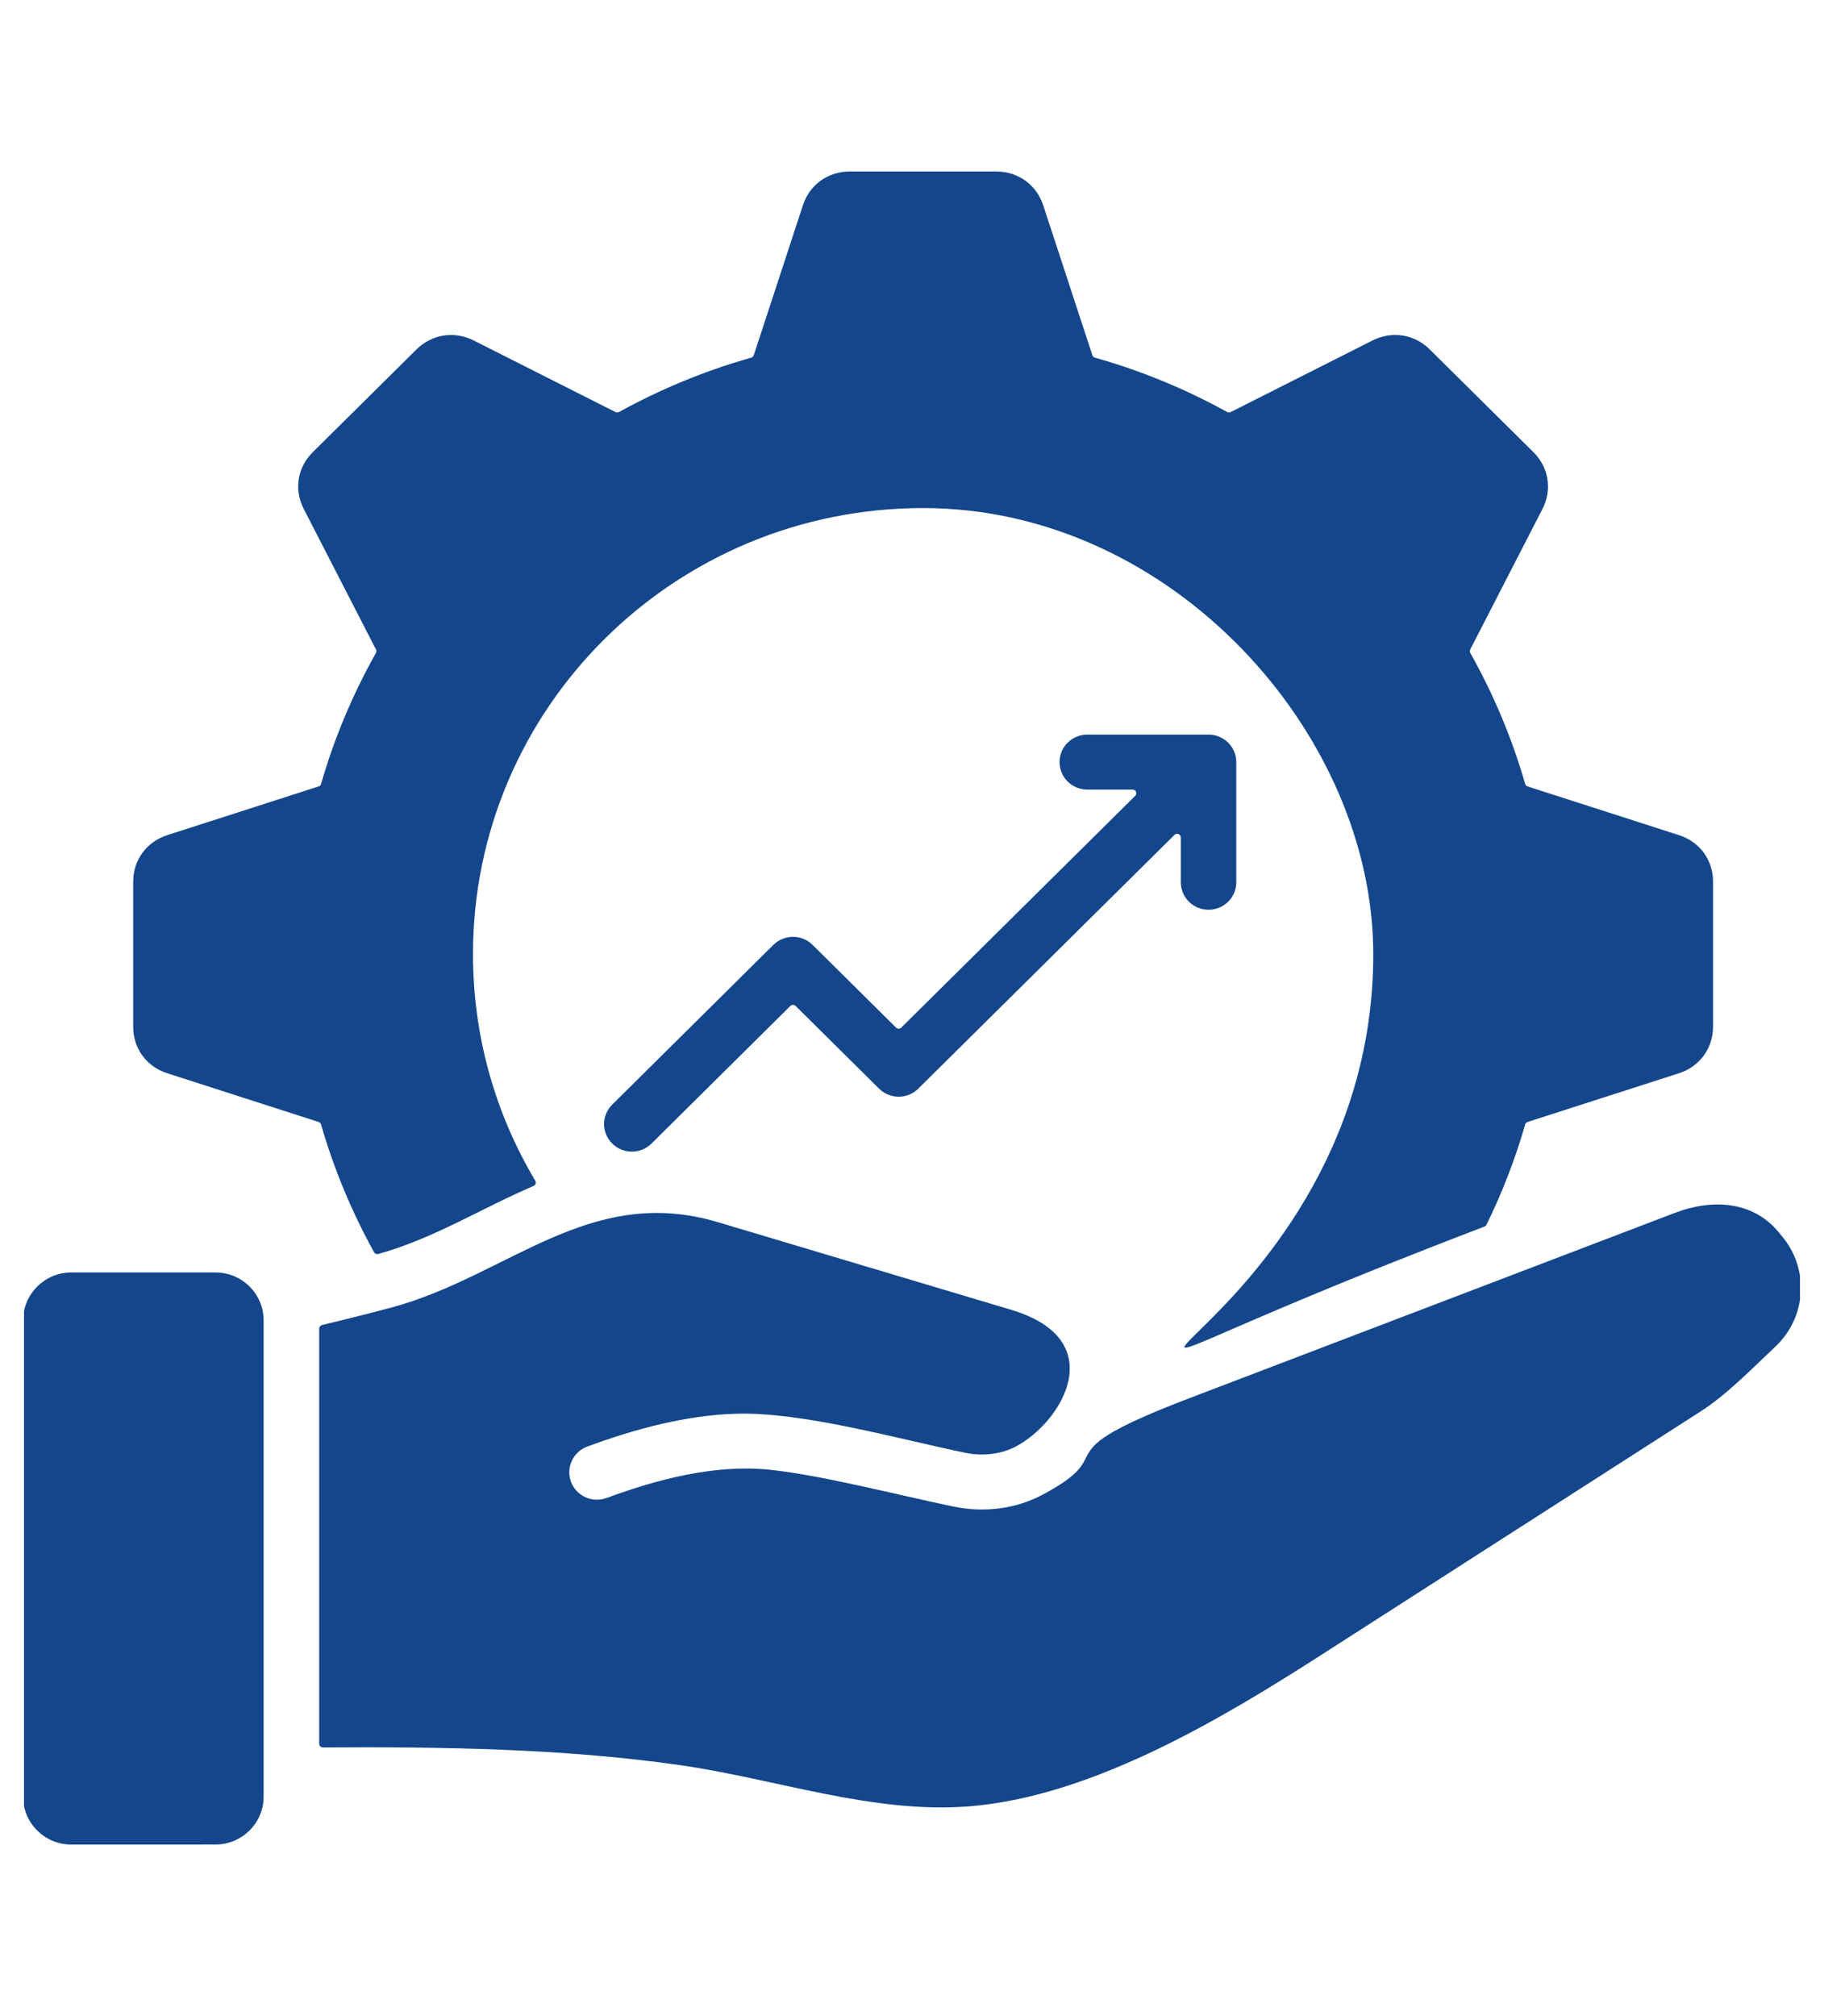 <svg xmlns="http://www.w3.org/2000/svg" width="38" height="42" viewBox="0 0 38 42" fill="none"><g clip-path="url(#clip0_1282_9470)"><path fill-rule="evenodd" clip-rule="evenodd" d="M22.758 7.401L21.733 4.275C21.594 3.85 21.209 3.573 20.759 3.573H17.701C17.25 3.573 16.866 3.848 16.728 4.275L15.703 7.401C15.694 7.425 15.677 7.444 15.65 7.451C14.682 7.724 13.759 8.108 12.896 8.583C12.874 8.595 12.847 8.597 12.824 8.585L9.867 7.092C9.464 6.889 8.997 6.963 8.677 7.279L6.515 9.421C6.195 9.738 6.122 10.201 6.327 10.6L7.833 13.53C7.846 13.553 7.846 13.579 7.832 13.602C7.352 14.457 6.965 15.371 6.689 16.331C6.682 16.357 6.665 16.374 6.638 16.383L3.484 17.398C3.055 17.536 2.775 17.917 2.775 18.363V21.393C2.775 21.841 3.053 22.221 3.484 22.358L6.638 23.373C6.663 23.382 6.682 23.399 6.689 23.426C6.958 24.361 7.331 25.251 7.793 26.087C7.81 26.118 7.847 26.134 7.883 26.123C9.046 25.797 10.004 25.183 11.116 24.706C11.137 24.697 11.151 24.681 11.158 24.659C11.165 24.638 11.164 24.615 11.151 24.596C10.327 23.213 9.854 21.601 9.854 19.877C9.854 14.744 14.053 10.584 19.232 10.584C24.411 10.584 28.61 15.284 28.61 19.877C28.61 28.23 18.377 30.344 30.927 25.552C30.946 25.545 30.96 25.533 30.969 25.513C31.296 24.846 31.566 24.15 31.774 23.425C31.781 23.399 31.798 23.382 31.825 23.373L34.979 22.358C35.408 22.22 35.688 21.839 35.688 21.393V18.363C35.688 17.915 35.41 17.536 34.979 17.398L31.825 16.383C31.8 16.374 31.781 16.357 31.774 16.331C31.498 15.371 31.111 14.457 30.631 13.602C30.619 13.579 30.617 13.553 30.63 13.53L32.136 10.6C32.341 10.201 32.266 9.737 31.948 9.421L29.786 7.279C29.466 6.962 28.999 6.888 28.596 7.092L25.638 8.585C25.616 8.597 25.589 8.597 25.566 8.583C24.703 8.107 23.781 7.724 22.812 7.451C22.784 7.444 22.767 7.427 22.758 7.4L22.758 7.401ZM1.484 26.508H4.491C5.043 26.508 5.492 26.956 5.492 27.501V37.432C5.492 37.979 5.041 38.425 4.491 38.425L1.484 38.426C0.932 38.426 0.482 37.979 0.482 37.434V27.502C0.482 26.956 0.934 26.508 1.484 26.508ZM24.77 29.131L34.898 25.265C35.677 24.968 36.52 25.024 37.049 25.662L37.128 25.757C37.7 26.444 37.636 27.445 36.984 28.056C36.459 28.549 35.981 29.049 35.425 29.406L27.554 34.458C25.447 35.811 22.749 37.423 20.203 37.629C18.181 37.793 16.181 37.059 14.156 36.77C11.752 36.427 9.23 36.387 6.728 36.403C6.707 36.403 6.687 36.396 6.673 36.38C6.658 36.365 6.65 36.347 6.65 36.326V27.678C6.65 27.642 6.675 27.612 6.71 27.603C7.195 27.487 7.677 27.366 8.158 27.238C10.584 26.583 12.271 24.659 14.958 25.461L21.063 27.285C23.16 27.912 22.125 29.623 21.17 30.13C20.865 30.292 20.485 30.343 20.105 30.264C18.64 29.959 16.713 29.411 15.339 29.451C14.3 29.481 13.235 29.765 12.235 30.135C11.937 30.245 11.786 30.574 11.896 30.87C12.007 31.166 12.339 31.316 12.638 31.206C13.698 30.815 14.879 30.508 15.995 30.614C17.046 30.714 18.682 31.139 19.87 31.386C20.517 31.52 21.175 31.428 21.717 31.14C23.437 30.223 21.576 30.35 24.77 29.131L24.77 29.131ZM22.652 16.449C22.332 16.449 22.074 16.193 22.074 15.876C22.074 15.559 22.332 15.303 22.652 15.303H25.178C25.498 15.303 25.756 15.561 25.756 15.876V18.379C25.756 18.696 25.498 18.952 25.178 18.952C24.858 18.952 24.6 18.696 24.6 18.379V17.447C24.6 17.416 24.582 17.388 24.552 17.376C24.522 17.364 24.491 17.37 24.468 17.393L19.132 22.678C18.906 22.903 18.54 22.903 18.313 22.678L16.575 20.956C16.545 20.926 16.496 20.926 16.466 20.956L13.573 23.823C13.347 24.047 12.981 24.047 12.755 23.823C12.528 23.598 12.528 23.236 12.755 23.011L16.111 19.685C16.338 19.46 16.703 19.46 16.93 19.685L18.668 21.407C18.698 21.437 18.747 21.437 18.777 21.407L23.649 16.58C23.672 16.557 23.679 16.526 23.667 16.496C23.654 16.466 23.628 16.449 23.595 16.449L22.652 16.449Z" fill="#14468C"></path></g><defs><clipPath id="clip0_1282_9470"><rect width="37" height="40.795" fill="white" transform="translate(0.5 0.603)"></rect></clipPath></defs></svg>